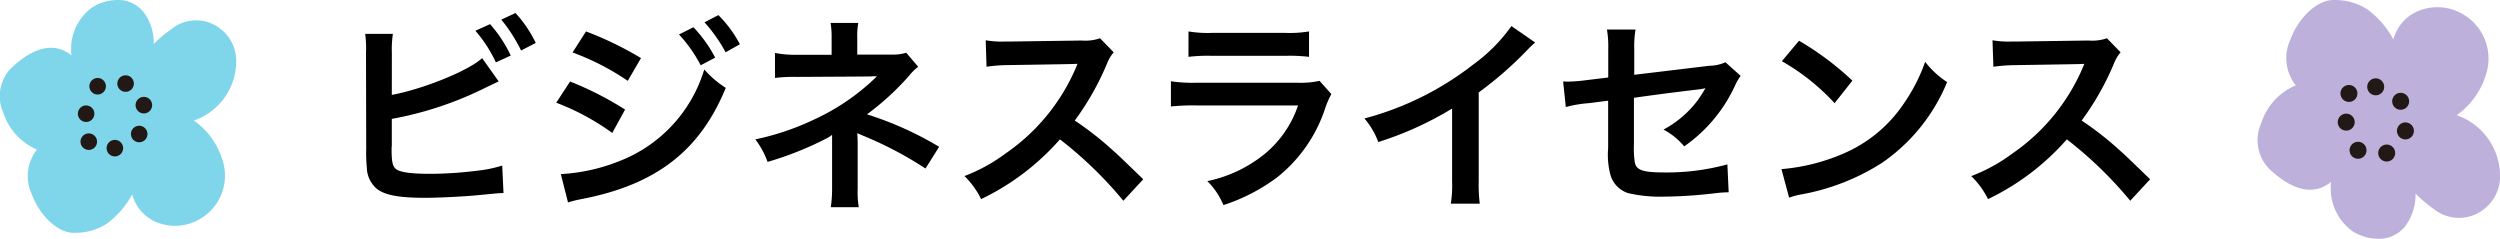 <svg xmlns="http://www.w3.org/2000/svg" width="193.465" height="18.474" viewBox="0 0 193.465 18.474">
  <g id="グループ_264" data-name="グループ 264" transform="translate(-91 -3847.068)">
    <path id="パス_311" data-name="パス 311" d="M-66.176-10.9a8.122,8.122,0,0,1,.08-1.488H-68.24a8.451,8.451,0,0,1,.064,1.472l.016,7.424a12.057,12.057,0,0,0,.048,1.472,2.212,2.212,0,0,0,.784,1.632C-66.7.1-65.6.3-63.584.3c.976,0,2.992-.1,3.936-.192,1.7-.16,1.776-.176,2.112-.176l-.1-2.128a9.453,9.453,0,0,1-1.824.384,30.174,30.174,0,0,1-3.712.256c-1.552,0-2.464-.128-2.736-.416-.224-.224-.288-.592-.288-1.52a1.062,1.062,0,0,1,.016-.208V-5.808a27.09,27.09,0,0,0,6.832-2.208c.848-.416,1.328-.64,1.44-.688l-1.28-1.808c-1.04.976-4.576,2.4-6.992,2.848Zm6.464-1.728a10.233,10.233,0,0,1,1.584,2.448l1.152-.528a10.173,10.173,0,0,0-1.6-2.432Zm4.672.944A9.413,9.413,0,0,0-56.608-14l-1.1.512A11.907,11.907,0,0,1-56.176-11.1Zm2.848.736A19.371,19.371,0,0,1-47.92-8.752l1.024-1.76a26.348,26.348,0,0,0-4.256-2.064Zm-1.264,3.888A18.571,18.571,0,0,1-49.12-4.72l.992-1.808A25.253,25.253,0,0,0-52.384-8.7Zm9.5-5.28a10.8,10.8,0,0,1,1.68,2.384l1.12-.592a10.369,10.369,0,0,0-1.68-2.352ZM-52.544.656a9.447,9.447,0,0,1,1.12-.272c5.728-1.12,9.1-3.744,11.088-8.592A7.779,7.779,0,0,1-42-9.632a11,11,0,0,1-6.48,7.056A14.214,14.214,0,0,1-53.1-1.536Zm13.3-12.24a9.253,9.253,0,0,0-1.664-2.256l-1.072.56a11.789,11.789,0,0,1,1.632,2.32Zm9.2,12.608A7.172,7.172,0,0,1-30.128-.4V-3.92c0-.144-.016-.592-.032-.784.16.08.192.08.4.176a28.542,28.542,0,0,1,4.88,2.56l1.056-1.68A26.11,26.11,0,0,0-29.408-6.16a20.638,20.638,0,0,0,3.264-2.992,3.754,3.754,0,0,1,.7-.688l-.928-1.088a3.376,3.376,0,0,1-1.088.144h-2.7v-1.328a5.17,5.17,0,0,1,.08-1.12h-2.144a6.606,6.606,0,0,1,.08,1.152v1.312h-2.672a8.219,8.219,0,0,1-1.712-.144v1.936a11.8,11.8,0,0,1,1.7-.08c5.76-.032,5.76-.032,5.856-.048h.336A17.159,17.159,0,0,1-33.6-5.712a19.919,19.919,0,0,1-4.448,1.488A6.613,6.613,0,0,1-37.1-2.48a25.336,25.336,0,0,0,4.512-1.792,2.748,2.748,0,0,0,.48-.3V-.4a9.647,9.647,0,0,1-.1,1.424Zm22.016-2.16C-9.968-3.008-9.968-3.008-10.368-3.36a24.8,24.8,0,0,0-2.96-2.32,21.19,21.19,0,0,0,2.5-4.416,3.077,3.077,0,0,1,.512-.864l-1.056-1.088a3.466,3.466,0,0,1-1.424.176l-5.632.08h-.384a7,7,0,0,1-1.408-.1l.064,2.048a12.609,12.609,0,0,1,1.744-.128c5.04-.08,5.04-.08,5.3-.1l-.176.416a15.422,15.422,0,0,1-5.376,6.512,13.21,13.21,0,0,1-3.2,1.76A6.418,6.418,0,0,1-20.576.4a19.014,19.014,0,0,0,6.1-4.624A30.757,30.757,0,0,1-9.568.528Zm3.5-9.472a12.3,12.3,0,0,1,1.84-.08H2.96a12.3,12.3,0,0,1,1.84.08v-1.968a9.1,9.1,0,0,1-1.872.112H-2.656a9.1,9.1,0,0,1-1.872-.112ZM5.616-8.752a7,7,0,0,1-1.808.144H-3.808a11.357,11.357,0,0,1-2.08-.112v1.952a16.277,16.277,0,0,1,2.048-.08H3.952A8.325,8.325,0,0,1,1.376-3.1,10.391,10.391,0,0,1-3.072-.992,5.575,5.575,0,0,1-1.824.864,14.238,14.238,0,0,0,2.368-1.312,11.314,11.314,0,0,0,6.08-6.72a7.214,7.214,0,0,1,.448-1.008Zm14.848-4.24A12.8,12.8,0,0,1,17.488-10a23.367,23.367,0,0,1-8.4,4.16A6.018,6.018,0,0,1,10.16-4.016a25.923,25.923,0,0,0,5.712-2.592V-.976a9,9,0,0,1-.1,1.728h2.24a12.1,12.1,0,0,1-.08-1.776V-7.856a28.294,28.294,0,0,0,3.776-3.3,6.591,6.591,0,0,1,.592-.56Zm16.56,2.8a3,3,0,0,1-1.232.272l-5.824.7v-2.016a7.786,7.786,0,0,1,.1-1.488H27.856a7.952,7.952,0,0,1,.1,1.52v2.192l-1.7.208a12.627,12.627,0,0,1-1.408.112c-.08,0-.208,0-.384-.016l.208,1.984a9.361,9.361,0,0,1,1.776-.3l1.5-.192v3.664a6.136,6.136,0,0,0,.16,2.016A2.092,2.092,0,0,0,29.488-.064a11.039,11.039,0,0,0,2.848.272A35.644,35.644,0,0,0,36.3-.064a9.675,9.675,0,0,1,.976-.064l-.1-2.16a17.717,17.717,0,0,1-4.912.624c-1.632,0-2.144-.176-2.256-.8a7.149,7.149,0,0,1-.064-1.376v-3.6c1.664-.24,3.312-.448,4.928-.64.24-.032.352-.048.608-.1-.288.48-.384.624-.608.944a8.08,8.08,0,0,1-2.64,2.256,5.292,5.292,0,0,1,1.6,1.3,11.666,11.666,0,0,0,3.92-4.672,3.949,3.949,0,0,1,.448-.784Zm4.368-.08a16.8,16.8,0,0,1,4.08,3.248l1.376-1.744a22.661,22.661,0,0,0-4.128-3.088Zm.56,10.56A5.664,5.664,0,0,1,43.008.016a17.282,17.282,0,0,0,6.1-2.4,14.042,14.042,0,0,0,5.072-6.272,6.9,6.9,0,0,1-1.7-1.568,13.36,13.36,0,0,1-1.632,3.2A10.69,10.69,0,0,1,46.1-3.1,15.246,15.246,0,0,1,41.36-1.92ZM69.888-1.136c-1.936-1.872-1.936-1.872-2.336-2.224a24.8,24.8,0,0,0-2.96-2.32,21.19,21.19,0,0,0,2.5-4.416,3.077,3.077,0,0,1,.512-.864l-1.056-1.088a3.466,3.466,0,0,1-1.424.176l-5.632.08H59.1a7,7,0,0,1-1.408-.1L57.76-9.84A12.609,12.609,0,0,1,59.5-9.968c5.04-.08,5.04-.08,5.3-.1l-.176.416a15.422,15.422,0,0,1-5.376,6.512,13.21,13.21,0,0,1-3.2,1.76A6.418,6.418,0,0,1,57.344.4a19.014,19.014,0,0,0,6.1-4.624A30.757,30.757,0,0,1,68.352.528Z" transform="translate(187.5 3862.076)"/>
    <g id="グループ_165" data-name="グループ 165" transform="translate(-590.044 3528.953)">
      <path id="パス_202" data-name="パス 202" d="M688.159,318.7a3.608,3.608,0,0,1,1.78-.576,2.516,2.516,0,0,1,2.325,1.078,3.994,3.994,0,0,1,.677,2.322,9.835,9.835,0,0,1,1.412-1.189,3.022,3.022,0,0,1,3.765.024,3.12,3.12,0,0,1,1.2,2.66,4.862,4.862,0,0,1-2.171,3.881,4.758,4.758,0,0,1-1.1.539,5.781,5.781,0,0,1,2.2,3.025,3.867,3.867,0,0,1-1.53,4.475,3.794,3.794,0,0,1-3.694.311,3.223,3.223,0,0,1-1.749-2.1,6.784,6.784,0,0,1-1.972,2.28,4.517,4.517,0,0,1-2.547.7c-1.2.022-2.632-1.294-3.257-3a3.314,3.314,0,0,1,.408-3.443,4.622,4.622,0,0,1-2.6-2.843,3.119,3.119,0,0,1,.533-3.389c1.8-1.75,3.458-2.1,4.736-1.051A3.991,3.991,0,0,1,688.159,318.7Z" fill="#7fd5ea"/>
      <g id="グループ_164" data-name="グループ 164" transform="translate(687.069 323.944)">
        <path id="パス_203" data-name="パス 203" d="M701.247,338.408a.639.639,0,1,1,.886.18A.639.639,0,0,1,701.247,338.408Z" transform="translate(-697.033 -333.513)" fill="#221815"/>
        <path id="パス_204" data-name="パス 204" d="M697.514,340.578a.639.639,0,1,1,.886.18A.64.64,0,0,1,697.514,340.578Z" transform="translate(-695.182 -334.589)" fill="#221815"/>
        <path id="パス_205" data-name="パス 205" d="M693.508,339.583a.639.639,0,1,1,.886.18A.64.64,0,0,1,693.508,339.583Z" transform="translate(-693.196 -334.096)" fill="#221815"/>
        <path id="パス_206" data-name="パス 206" d="M693.1,335.293a.639.639,0,1,1,.886.179A.64.64,0,0,1,693.1,335.293Z" transform="translate(-692.993 -331.969)" fill="#221815"/>
        <path id="パス_207" data-name="パス 207" d="M694.869,331.078a.639.639,0,1,1,.885.18A.638.638,0,0,1,694.869,331.078Z" transform="translate(-693.87 -329.879)" fill="#221815"/>
        <path id="パス_208" data-name="パス 208" d="M699.159,330.668a.639.639,0,1,1,.885.179A.639.639,0,0,1,699.159,330.668Z" transform="translate(-695.997 -329.676)" fill="#221815"/>
        <path id="パス_209" data-name="パス 209" d="M701.962,333.981a.64.64,0,1,1,.885.18A.64.64,0,0,1,701.962,333.981Z" transform="translate(-697.387 -331.318)" fill="#221815"/>
      </g>
    </g>
    <g id="グループ_167" data-name="グループ 167" transform="translate(265.731 3847.068)">
      <path id="パス_210" data-name="パス 210" d="M127.855,355.152a3.7,3.7,0,0,0,1.825.591,2.579,2.579,0,0,0,2.384-1.105,4.1,4.1,0,0,0,.694-2.381,10.085,10.085,0,0,0,1.448,1.219,3.1,3.1,0,0,0,3.86-.025,3.2,3.2,0,0,0,1.227-2.727,4.986,4.986,0,0,0-2.226-3.98,4.893,4.893,0,0,0-1.128-.554,5.927,5.927,0,0,0,2.255-3.1,3.967,3.967,0,0,0-1.57-4.589,3.892,3.892,0,0,0-3.788-.318,3.306,3.306,0,0,0-1.793,2.15,6.95,6.95,0,0,0-2.023-2.338,4.63,4.63,0,0,0-2.611-.716c-1.233-.023-2.7,1.327-3.34,3.072a3.4,3.4,0,0,0,.418,3.531,4.739,4.739,0,0,0-2.667,2.915,3.2,3.2,0,0,0,.548,3.476c1.846,1.794,3.545,2.157,4.856,1.078A4.091,4.091,0,0,0,127.855,355.152Z" transform="translate(-120.56 -337.276)" fill="#bdb0db"/>
      <g id="グループ_166" data-name="グループ 166" transform="translate(6.178 6.063)">
        <path id="パス_211" data-name="パス 211" d="M140.765,356.87a.655.655,0,1,0,.909-.185A.656.656,0,0,0,140.765,356.87Z" transform="translate(-136.443 -355.455)" fill="#221815"/>
        <path id="パス_212" data-name="パス 212" d="M137.032,359.038a.656.656,0,1,0,.908-.185A.657.657,0,0,0,137.032,359.038Z" transform="translate(-134.641 -358.745)" fill="#221815"/>
        <path id="パス_213" data-name="パス 213" d="M133.026,358.044a.655.655,0,1,0,.909-.185A.656.656,0,0,0,133.026,358.044Z" transform="translate(-132.706 -357.236)" fill="#221815"/>
        <path id="パス_214" data-name="パス 214" d="M132.617,353.754a.656.656,0,1,0,.909-.184A.657.657,0,0,0,132.617,353.754Z" transform="translate(-132.508 -350.728)" fill="#221815"/>
        <path id="パス_215" data-name="パス 215" d="M134.387,349.54a.655.655,0,1,0,.908-.184A.655.655,0,0,0,134.387,349.54Z" transform="translate(-133.363 -344.335)" fill="#221815"/>
        <path id="パス_216" data-name="パス 216" d="M138.677,349.129a.656.656,0,1,0,.908-.184A.655.655,0,0,0,138.677,349.129Z" transform="translate(-135.435 -343.712)" fill="#221815"/>
        <path id="パス_217" data-name="パス 217" d="M141.48,352.442a.656.656,0,1,0,.907-.185A.655.655,0,0,0,141.48,352.442Z" transform="translate(-136.789 -348.737)" fill="#221815"/>
      </g>
    </g>
  </g>
</svg>

